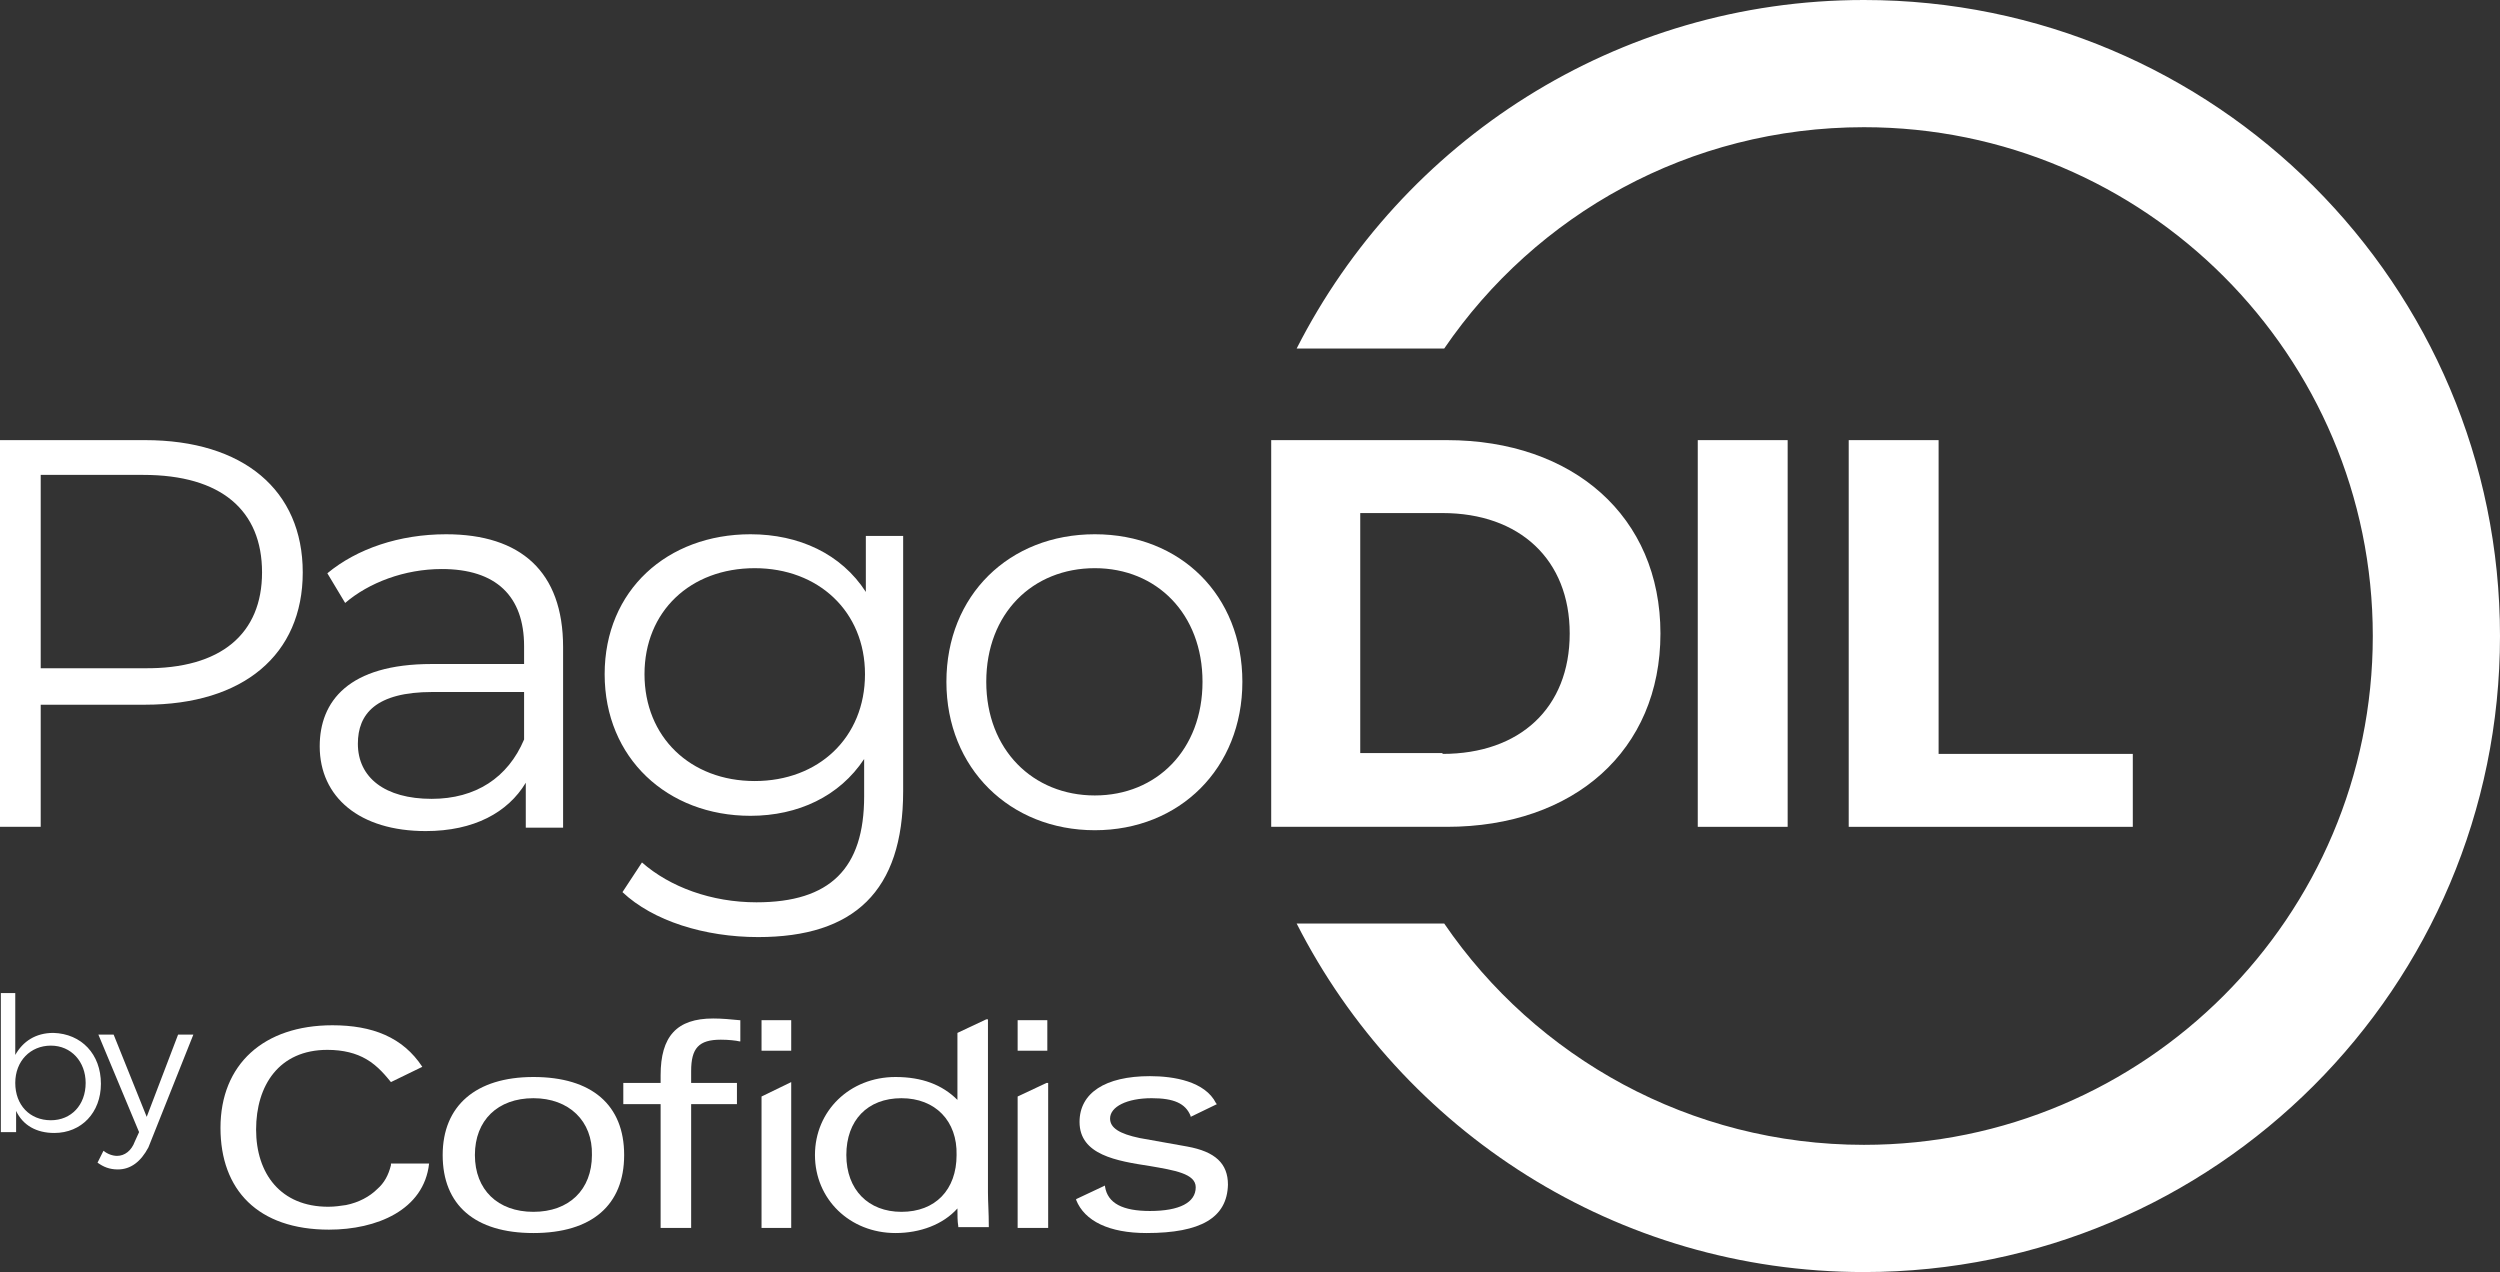 <?xml version="1.0" encoding="UTF-8"?>
<!-- Generator: Adobe Illustrator 27.3.1, SVG Export Plug-In . SVG Version: 6.00 Build 0)  -->
<svg xmlns="http://www.w3.org/2000/svg" xmlns:xlink="http://www.w3.org/1999/xlink" version="1.1" id="Layer_1" x="0px" y="0px" viewBox="0 0 294.8 150" style="enable-background:new 0 0 294.8 150;" xml:space="preserve">
<rect x="0" y="0" width="294.8" height="150" fill="#333333" stroke="none"/>
<style type="text/css">
	.st0{fill:#FFFFFF;}
</style>
<g id="PagoDIL_00000101815387713773703930000006403052863289113524_">
	<g>
		<path class="st0" d="M35.7,67.5c0,9.7-7,15.6-18.6,15.6H4.8v14.4H0V51.9h17.1C28.7,51.9,35.7,57.8,35.7,67.5z M30.9,67.5    c0-7.3-4.8-11.5-14-11.5H4.8v22.8H17C26.1,78.9,30.9,74.7,30.9,67.5z"></path>
		<path class="st0" d="M66.4,76.3v21.3h-4.4v-5.3c-2.1,3.5-6.1,5.7-11.8,5.7c-7.8,0-12.5-4-12.5-10c0-5.3,3.4-9.7,13.2-9.7h10.9    v-2.1c0-5.9-3.3-9.1-9.7-9.1c-4.4,0-8.6,1.6-11.4,4l-2.1-3.5c3.5-2.9,8.5-4.6,14-4.6C61.4,63,66.4,67.4,66.4,76.3z M61.8,87.2    v-5.6H51c-6.7,0-8.8,2.6-8.8,6.1c0,4,3.2,6.5,8.7,6.5C56.1,94.2,59.9,91.7,61.8,87.2z"></path>
		<path class="st0" d="M106.5,63.2v30.1c0,11.8-5.8,17.2-17.1,17.2c-6.3,0-12.4-1.9-16-5.3l2.3-3.5c3.3,2.9,8.2,4.7,13.5,4.7    c8.7,0,12.7-4,12.7-12.5v-4.4c-2.9,4.4-7.8,6.7-13.4,6.7c-9.8,0-17.2-6.8-17.2-16.7S78.7,63,88.5,63c5.7,0,10.7,2.3,13.6,6.8v-6.6    H106.5z M102,79.5c0-7.4-5.5-12.5-13-12.5c-7.6,0-13,5.1-13,12.5c0,7.4,5.4,12.6,13,12.6C96.5,92.1,102,87,102,79.5z"></path>
		<path class="st0" d="M111.6,80.4c0-10.2,7.4-17.4,17.5-17.4s17.4,7.2,17.4,17.4c0,10.2-7.4,17.5-17.4,17.5S111.6,90.6,111.6,80.4z     M141.8,80.4c0-8-5.4-13.4-12.7-13.4c-7.3,0-12.8,5.3-12.8,13.4c0,8,5.5,13.4,12.8,13.4C136.4,93.8,141.8,88.4,141.8,80.4z"></path>
		<path class="st0" d="M149.9,51.9h20.7c14.9,0,25.2,9,25.2,22.8c0,13.8-10.2,22.8-25.2,22.8h-20.7V51.9z M170.1,88.9    c9.1,0,15-5.4,15-14.2c0-8.7-5.9-14.2-15-14.2h-9.7v28.3H170.1z"></path>
		<path class="st0" d="M200.2,51.9h10.6v45.6h-10.6V51.9z"></path>
		<path class="st0" d="M218,51.9h10.6v37h22.9v8.6H218V51.9z"></path>
	</g>
	<g>
		<g>
			<path class="st0" d="M11.9,127.8c0,3.4-2.3,5.8-5.5,5.8c-2.1,0-3.7-0.9-4.5-2.6v2.5H0.1v-16.4h1.7v7.3c0.9-1.6,2.4-2.6,4.5-2.6     C9.6,121.9,11.9,124.3,11.9,127.8z M10.1,127.7c0-2.5-1.7-4.4-4.1-4.4c-2.4,0-4.2,1.8-4.2,4.4c0,2.6,1.7,4.4,4.2,4.4     C8.4,132.1,10.1,130.3,10.1,127.7z"></path>
			<path class="st0" d="M13.9,137.9c-1,0-1.7-0.3-2.4-0.8l0.7-1.4c0.5,0.4,1.1,0.6,1.6,0.6c0.9,0,1.7-0.6,2.1-1.7l0.5-1.1L11.6,122     h1.8l3.9,9.7l3.7-9.7h1.8l-5.3,13.3C16.6,137,15.4,137.9,13.9,137.9z"></path>
		</g>
	</g>
	<g>
		<path class="st0" d="M46.1,137.4c-0.3,1.2-0.8,2.1-1.6,2.8c-0.9,0.9-2.2,1.6-3.7,1.9c-0.7,0.1-1.3,0.2-2.1,0.2    c-5.6,0-8.5-3.9-8.5-9.1c0-5.2,2.7-9.4,8.4-9.4c1.9,0,3.4,0.4,4.6,1.1c1.4,0.8,2.4,2.1,2.9,2.7l3.7-1.8c-2.3-3.5-5.9-4.9-10.6-4.9    c-8.1,0-13.2,4.6-13.2,12.1c0,7.3,4.4,12,12.8,12c5.6,0,11.2-2.3,11.8-7.8H46.1z"></path>
		<g>
			<g>
				<g>
					<path class="st0" d="M62.9,145.4c-6.9,0-10.7-3.3-10.7-9.2c0-5.8,3.9-9.2,10.7-9.2c6.9,0,10.7,3.3,10.7,9.2       C73.6,142.1,69.8,145.4,62.9,145.4L62.9,145.4z M62.9,129.5c-4.2,0-6.9,2.6-6.9,6.7c0,4.1,2.7,6.7,6.9,6.7       c4.2,0,6.9-2.6,6.9-6.7C69.9,132.2,67.1,129.5,62.9,129.5L62.9,129.5z"></path>
				</g>
				<g>
					<path class="st0" d="M81.4,144.8h-3.5v-14.6h-4.4v-2.5h4.4v-0.9c0-4.6,1.9-6.7,6.2-6.7c1,0,2.1,0.1,3.1,0.2l0.1,0v2.5l-0.1,0       c-0.4-0.1-1.3-0.2-2.2-0.2c-2.6,0-3.5,1-3.5,3.7v1.4h5.4v2.5h-5.4V144.8L81.4,144.8z"></path>
				</g>
			</g>
			<g>
				<g>
					<path class="st0" d="M123.6,123.9H120v-3.6h3.5V123.9L123.6,123.9z"></path>
				</g>
				<g>
					<path class="st0" d="M123.6,144.8H120v-15.5l3.4-1.6h0.2V144.8L123.6,144.8z"></path>
				</g>
			</g>
			<g>
				<g>
					<path class="st0" d="M93.3,123.9h-3.5v-3.6h3.5V123.9L93.3,123.9z"></path>
				</g>
				<g>
					<path class="st0" d="M93.3,144.8h-3.5v-15.5l3.5-1.7V144.8L93.3,144.8z"></path>
				</g>
			</g>
			<g>
				<g>
					<path class="st0" d="M135.2,145.4c-4.4,0-7.3-1.4-8.3-3.9l0-0.1l3.4-1.6l0,0.1c0.3,2,2.1,2.9,5.3,2.9c3.5,0,5.4-1,5.4-2.8       c0-1.6-2.5-2-5.4-2.5c-3.9-0.6-8.3-1.3-8.3-5.2c0-3.4,3-5.4,8.3-5.4c2.8,0,6.5,0.6,7.8,3.2l0.1,0.1l-3.1,1.5l0-0.1       c-0.6-1.5-2-2.1-4.6-2.1c-2.9,0-4.9,1-4.9,2.4c0,1.1,1.1,1.8,3.5,2.3l5.6,1c3.3,0.6,4.8,2,4.8,4.5       C144.7,143.6,141.6,145.4,135.2,145.4L135.2,145.4z"></path>
				</g>
			</g>
			<g>
				<path class="st0" d="M105.6,145.4c-5.4,0-9.5-4-9.5-9.2c0-5.2,4.1-9.2,9.5-9.2c3.1,0,5.5,0.9,7.3,2.7v-7.9l3.4-1.6h0.2v20.4      c0,1.1,0.1,2.4,0.1,4l0,0.1H113l0-0.1c-0.1-0.6-0.1-1.3-0.1-2.1C111.2,144.4,108.5,145.4,105.6,145.4L105.6,145.4z M106.3,129.5      c-4,0-6.5,2.6-6.5,6.7c0,4.1,2.6,6.7,6.5,6.7c4,0,6.5-2.6,6.5-6.7C112.9,132.2,110.3,129.5,106.3,129.5L106.3,129.5z"></path>
			</g>
		</g>
	</g>
	<path class="st0" d="M219.8,0c-29.2,0-54.5,16.7-66.9,41.1h17.4C181.1,25.3,199.2,15,219.8,15c33.1,0,60,26.9,60,60   c0,33.1-26.9,60-60,60c-20.5,0-38.7-10.3-49.5-26.1h-17.4c12.4,24.4,37.7,41.1,66.9,41.1c41.4,0,75-33.6,75-75S261.2,0,219.8,0z"></path>
</g>
</svg>
